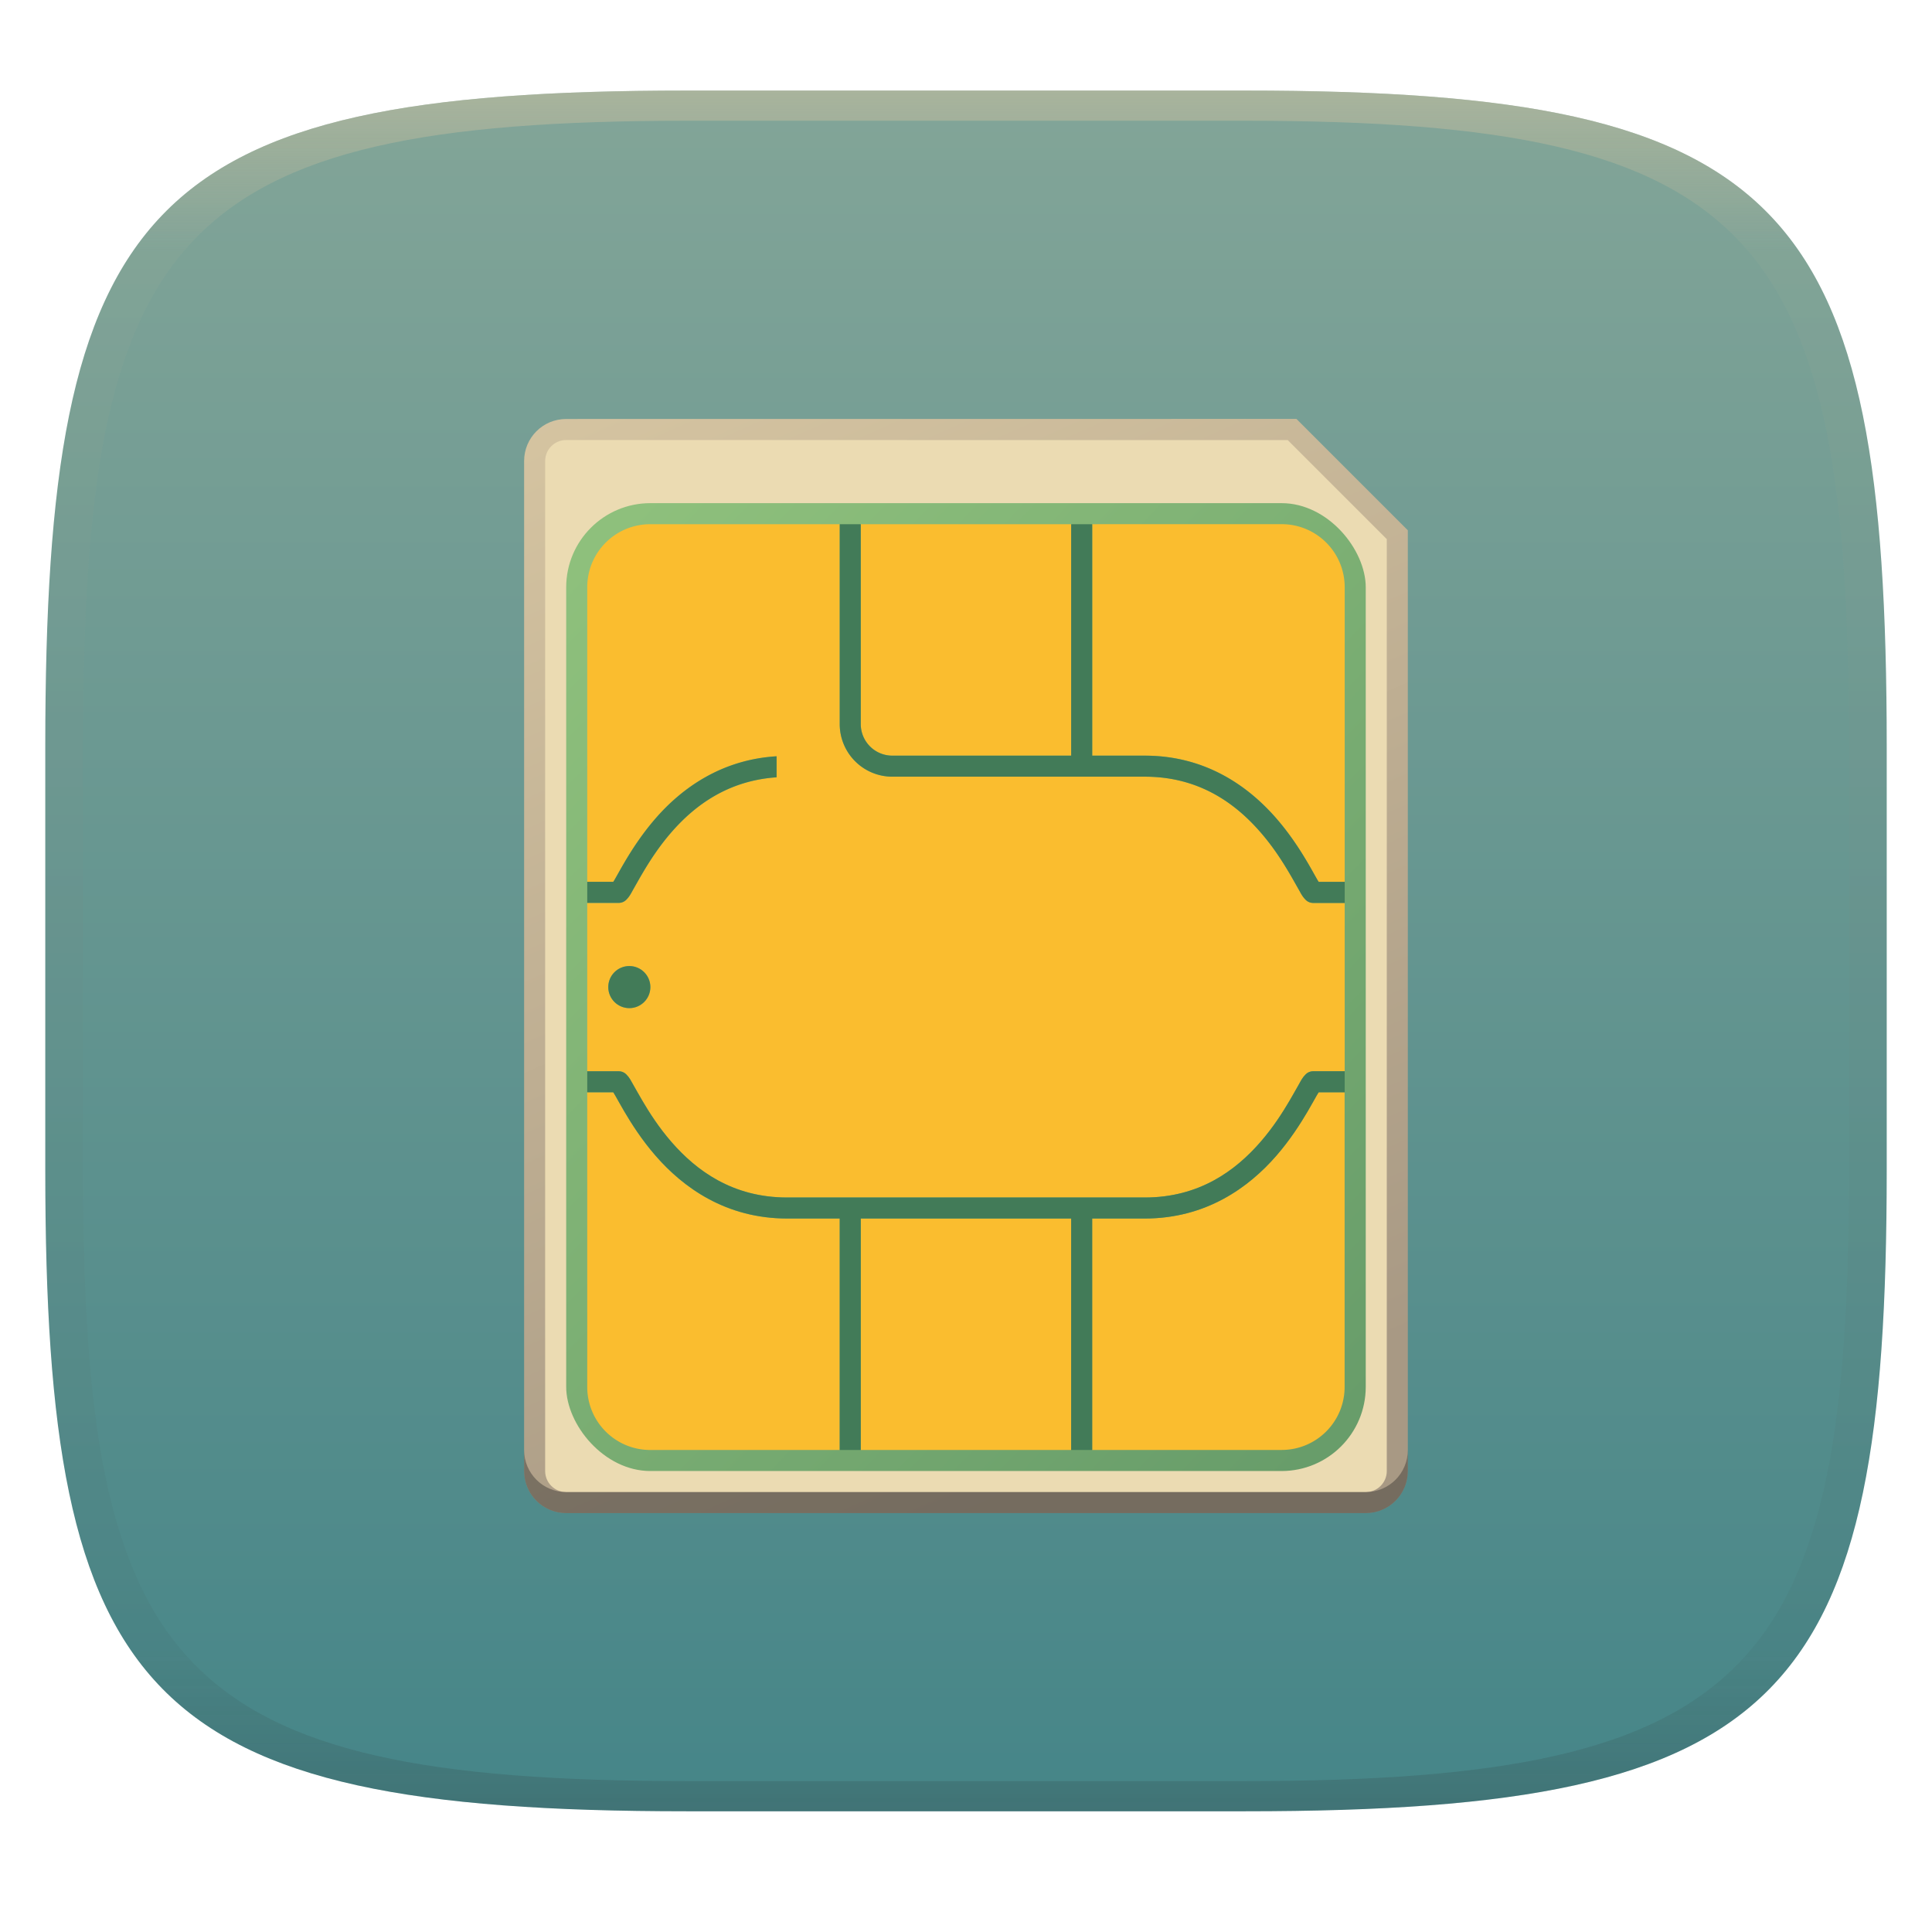 <svg width="256" height="256" style="isolation:isolate" version="1.1" xmlns="http://www.w3.org/2000/svg">
  <g transform="translate(0 -.118)" filter="url(#a)">
    <linearGradient id="b" x1=".5" x2=".5" y2="1" gradientTransform="matrix(244,0,0,228,5.981,12.12)" gradientUnits="userSpaceOnUse">
      <stop stop-color="#83a598" offset="0"/>
      <stop stop-color="#458588" offset="1"/>
    </linearGradient>
    <path d="m165 12.12c72 0 85 15 85 87v56c0 70-13 85-85 85h-74c-72 0-85-15-85-85v-56c0-72 13-87 85-87z" fill="url(#b)"/>
  </g>
  <g transform="matrix(2.788 0 0 2.788 38.78 38.79)" fill-rule="evenodd" style="isolation:isolate">
    <path d="m13 6c-1.108 0-2 0.892-2 2v48c0 1.108 0.892 2 2 2h38c1.108 0 2-0.892 2-2v-44.71l-5.293-5.293z" fill="url(#c)"/>
    <path d="m13 7c-0.554 0-1 0.446-1 1v48c0 0.554 0.446 1 1 1h38c0.554 0 1-0.446 1-1v-44.29l-4.707-4.707z" fill="#ebdbb2"/>
    <rect transform="scale(-1)" x="-51" y="-56" width="38" height="46" rx="4" fill="url(#b-6)"/>
    <path d="m17 11c-1.662 0-3 1.338-3 3v14h1.236c0.037-0.055 0.036-0.053 0.092-0.15 0.11-0.192 0.252-0.452 0.428-0.752 0.352-0.6 0.838-1.361 1.492-2.113 1.231-1.416 3.107-2.793 5.752-2.953v1c-2.303 0.154-3.887 1.332-4.998 2.609-0.596 0.685-1.047 1.391-1.383 1.963-0.168 0.286-0.307 0.538-0.424 0.742s-0.176 0.342-0.342 0.508c-0.094 0.094-0.221 0.146-0.353 0.146h-1.5v8h1.5c0.133 2.5e-5 0.26 0.053 0.353 0.146 0.166 0.166 0.225 0.303 0.342 0.508s0.256 0.456 0.424 0.742c0.336 0.572 0.787 1.278 1.383 1.963 1.191 1.37 2.915 2.641 5.498 2.641h17c2.583 0 4.307-1.271 5.498-2.641 0.596-0.685 1.047-1.391 1.383-1.963 0.168-0.286 0.307-0.538 0.424-0.742 0.117-0.204 0.176-0.342 0.342-0.508 0.094-0.094 0.221-0.146 0.353-0.146h1.5v-8h-1.5c-0.133-2.5e-5 -0.26-0.053-0.353-0.146-0.166-0.166-0.225-0.303-0.342-0.508s-0.256-0.456-0.424-0.742c-0.336-0.572-0.787-1.278-1.383-1.963-1.191-1.37-2.915-2.641-5.498-2.641h-12a2.5 2.5 0 0 1-2.5-2.5v-9.5zm10 0v9.5a1.5 1.5 0 0 0 1.5 1.5h8.5v-11zm11 0v11h2.5c2.916 0 4.943 1.479 6.252 2.984 0.654 0.753 1.14 1.514 1.492 2.113 0.176 0.3 0.318 0.56 0.428 0.752 0.056 0.097 0.055 0.095 0.092 0.15h1.236v-14c0-1.662-1.338-3-3-3zm-22 21a1 1 0 0 1 1 1 1 1 0 0 1-1 1 1 1 0 0 1-1-1 1 1 0 0 1 1-1zm-2 6v14c0 1.662 1.338 3 3 3h9v-11h-2.5c-2.916 0-4.943-1.479-6.252-2.984-0.654-0.753-1.14-1.514-1.492-2.113-0.176-0.3-0.318-0.56-0.428-0.752-0.056-0.097-0.055-0.095-0.092-0.15zm34.76 0c-0.037 0.055-0.036 0.053-0.092 0.15-0.11 0.192-0.252 0.452-0.428 0.752-0.352 0.6-0.838 1.361-1.492 2.113-1.309 1.505-3.335 2.984-6.252 2.984h-2.5v11h9c1.662 0 3-1.338 3-3v-14zm-21.76 6v11h10v-11z" fill="#fabd2f"/>
    <path d="m14 37v1h1.236c0.037 0.055 0.036 0.053 0.092 0.15 0.11 0.192 0.252 0.452 0.428 0.752 0.352 0.6 0.838 1.361 1.492 2.113 1.309 1.505 3.335 2.984 6.252 2.984h2.5v11h1v-11h10v11h1v-11h2.5c2.916 0 4.943-1.479 6.252-2.984 0.654-0.753 1.14-1.514 1.492-2.113 0.176-0.3 0.318-0.56 0.428-0.752 0.056-0.097 0.055-0.095 0.092-0.15h1.236v-1h-1.5c-0.133 2.5e-5 -0.26 0.053-0.353 0.146-0.166 0.166-0.225 0.303-0.342 0.508s-0.256 0.456-0.424 0.742c-0.336 0.572-0.787 1.278-1.383 1.963-1.191 1.37-2.915 2.641-5.498 2.641h-17c-2.583 0-4.307-1.271-5.498-2.641-0.596-0.685-1.047-1.391-1.383-1.963-0.168-0.286-0.307-0.538-0.424-0.742-0.117-0.204-0.176-0.342-0.342-0.508-0.094-0.094-0.221-0.146-0.353-0.146z" fill="#427b58"/>
    <path d="m26 11v9.5a2.5 2.5 0 0 0 2.5 2.5h12c2.583 0 4.307 1.271 5.498 2.641 0.596 0.685 1.047 1.391 1.383 1.963 0.168 0.286 0.307 0.538 0.424 0.742 0.117 0.204 0.176 0.342 0.342 0.508 0.094 0.094 0.221 0.146 0.353 0.146h1.5v-1h-1.236c-0.037-0.055-0.036-0.053-0.092-0.15-0.11-0.192-0.252-0.452-0.428-0.752-0.352-0.6-0.838-1.361-1.492-2.113-1.309-1.505-3.335-2.984-6.252-2.984h-2.5v-11h-1v11h-8.5a1.5 1.5 0 0 1-1.5-1.5v-9.5zm-3 11.03c-2.645 0.16-4.521 1.537-5.752 2.953-0.654 0.753-1.14 1.514-1.492 2.113-0.176 0.3-0.318 0.56-0.428 0.752-0.056 0.097-0.055 0.095-0.092 0.15h-1.236v1h1.5c0.133-2.5e-5 0.26-0.053 0.353-0.146 0.166-0.166 0.225-0.303 0.342-0.508s0.256-0.456 0.424-0.742c0.336-0.572 0.787-1.278 1.383-1.963 1.111-1.278 2.695-2.455 4.998-2.609z" fill="#427b58"/>
    <circle cx="16" cy="33" r="1" fill="#427b58"/>
    <path d="m11 55v1c0 1.108 0.892 2 2 2h38c1.108 0 2-0.892 2-2v-1c0 1.108-0.892 2-2 2h-38c-1.108 0-2-0.892-2-2z" fill="#282828" opacity=".4"/>
  </g>
  <defs>
    <linearGradient id="linearGradient31" x1=".5" x2=".5" y2="1" gradientTransform="matrix(244,0,0,228,5.988,12.12)" gradientUnits="userSpaceOnUse">
      <stop stop-color="#d5c4a1" offset="0"/>
      <stop stop-color="#d5c4a1" stop-opacity=".098" offset=".1"/>
      <stop stop-color="#282828" stop-opacity=".1" offset=".9"/>
      <stop stop-color="#282828" stop-opacity=".4" offset="1"/>
    </linearGradient>
    <linearGradient id="c" x1="34" x2="11" y1="58" y2="6" gradientUnits="userSpaceOnUse">
      <stop stop-color="#a89984" offset="0"/>
      <stop stop-color="#d5c4a1" offset="1"/>
    </linearGradient>
    <linearGradient id="b-6" x1="12" x2="52" y1="13.5" y2="53.5" gradientTransform="matrix(.95 0 0 .979 -62.4 -65.79)" gradientUnits="userSpaceOnUse">
      <stop stop-color="#689d6a" offset="0"/>
      <stop stop-color="#8ec07c" offset="1"/>
    </linearGradient>
  </defs>
  <g transform="translate(.001 -.118)" opacity=".5">
    <path d="m91 12.12c-72 0-85 15-85 87v56c0 70 13 85 85 85h74c72 0 85-15 85-85v-56c0-72-13-87-85-87zm0 4h74c68 0 80 15 80 83v56c0 66-12 81-80 81h-74c-68 0-80-15-80-81v-56c0-68 12-83 80-83z" fill="url(#linearGradient31)" opacity="1"/>
  </g>
</svg>
